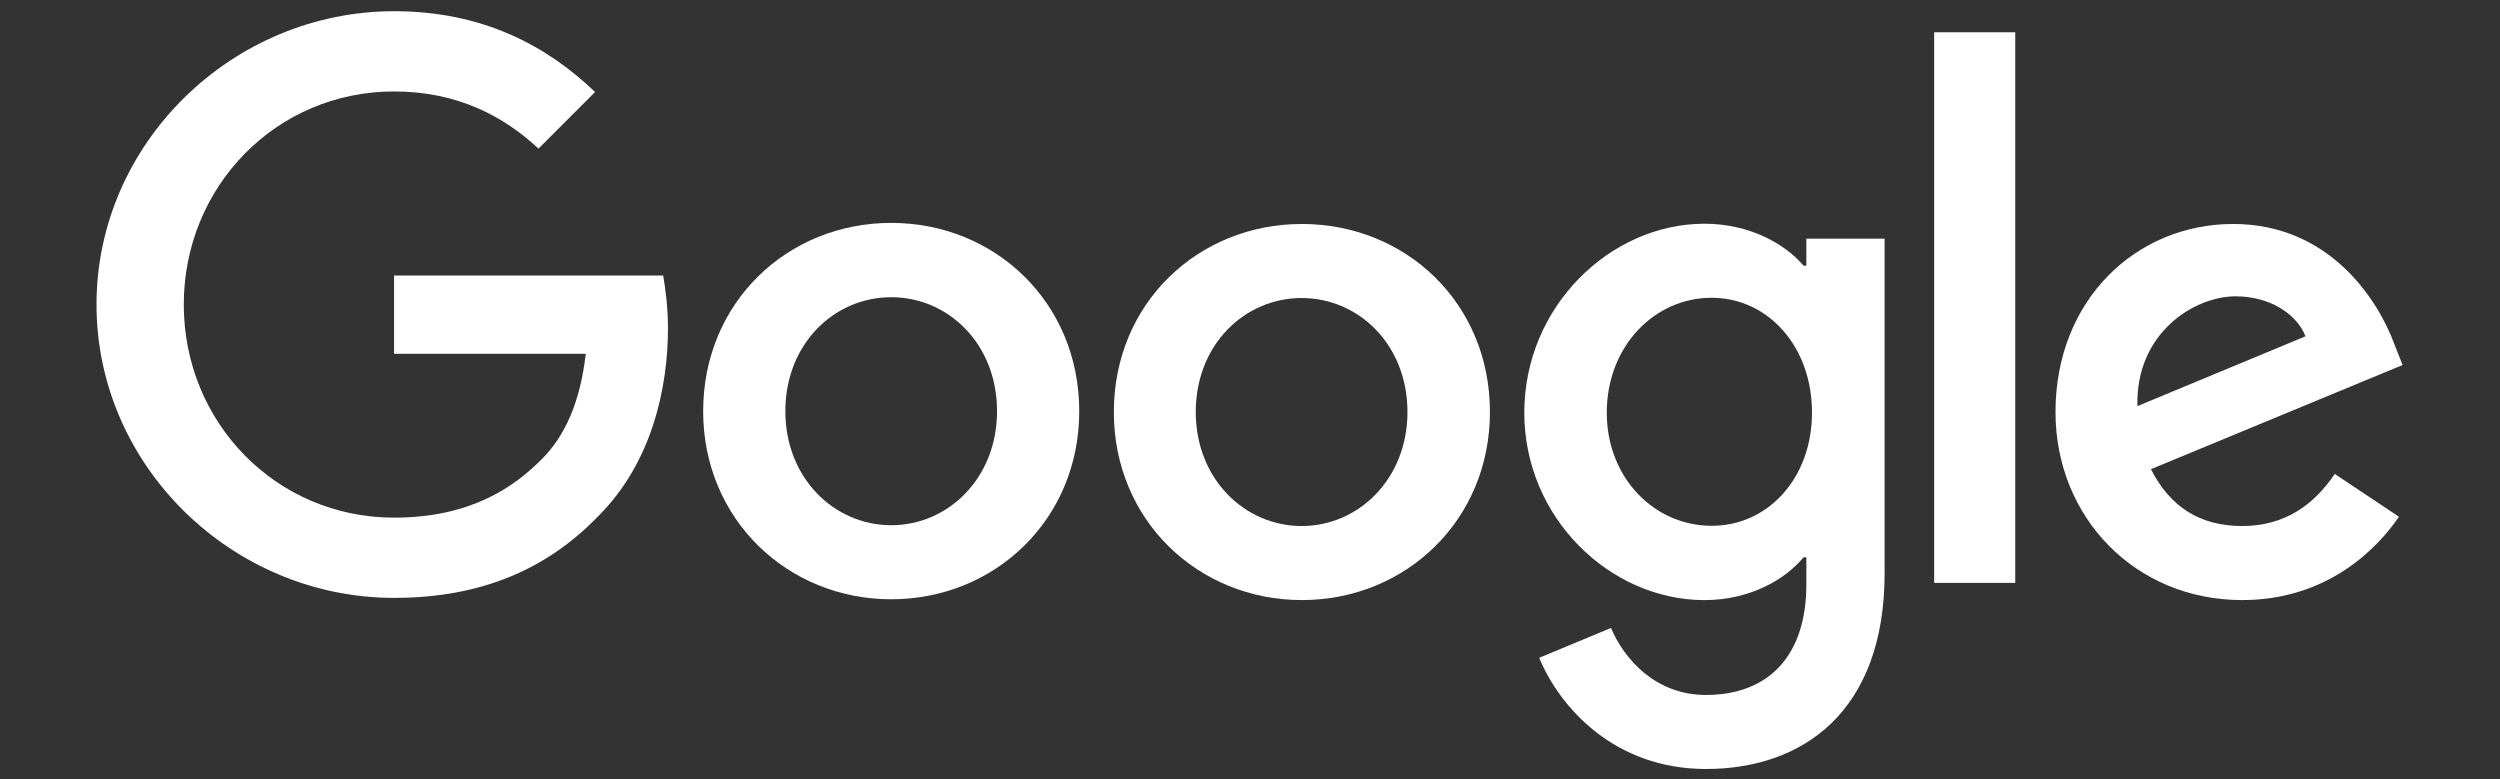 <svg width="154" height="48" viewBox="0 0 154 48" fill="none" xmlns="http://www.w3.org/2000/svg">
<rect x="0" y="0" width="154" height="48" fill="#333333" stroke="none"/>
<path d="M143.821 29.195L147.775 31.831C146.492 33.721 143.422 36.964 138.116 36.964C131.527 36.964 126.619 31.866 126.619 25.38C126.619 18.479 131.579 13.797 137.561 13.797C143.578 13.797 146.526 18.583 147.48 21.167L148 22.485L132.498 28.901C133.677 31.224 135.515 32.403 138.116 32.403C140.717 32.403 142.521 31.12 143.821 29.195ZM131.665 25.016L142.018 20.716C141.445 19.276 139.746 18.253 137.717 18.253C135.133 18.253 131.544 20.542 131.665 25.016Z" fill="white"/>
<path d="M119.145 1.988H124.139V35.907H119.145V1.988Z" fill="white"/>
<path d="M111.272 14.7H116.092V35.301C116.092 43.85 111.046 47.37 105.081 47.37C99.463 47.37 96.081 43.59 94.816 40.52L99.237 38.682C100.035 40.572 101.96 42.809 105.081 42.809C108.913 42.809 111.272 40.434 111.272 35.995V34.33H111.098C109.954 35.717 107.769 36.966 104.994 36.966C99.203 36.966 93.897 31.919 93.897 25.417C93.897 18.879 99.203 13.781 104.994 13.781C107.752 13.781 109.954 15.012 111.098 16.365H111.272V14.7ZM111.619 25.417C111.619 21.324 108.896 18.342 105.428 18.342C101.925 18.342 98.977 21.324 98.977 25.417C98.977 29.457 101.925 32.388 105.428 32.388C108.896 32.405 111.619 29.457 111.619 25.417Z" fill="white"/>
<path d="M66.481 25.331C66.481 32.008 61.279 36.915 54.898 36.915C48.517 36.915 43.315 31.99 43.315 25.331C43.315 18.62 48.517 13.73 54.898 13.73C61.279 13.73 66.481 18.62 66.481 25.331ZM61.418 25.331C61.418 21.17 58.401 18.308 54.898 18.308C51.395 18.308 48.378 21.17 48.378 25.331C48.378 29.458 51.395 32.354 54.898 32.354C58.401 32.354 61.418 29.458 61.418 25.331Z" fill="white"/>
<path d="M91.78 25.38C91.78 32.057 86.578 36.964 80.197 36.964C73.816 36.964 68.613 32.057 68.613 25.38C68.613 18.67 73.816 13.797 80.197 13.797C86.578 13.797 91.78 18.652 91.78 25.38ZM86.7 25.38C86.7 21.219 83.682 18.358 80.18 18.358C76.677 18.358 73.659 21.219 73.659 25.38C73.659 29.508 76.677 32.403 80.18 32.403C83.7 32.403 86.7 29.49 86.7 25.38Z" fill="white"/>
<path d="M24.274 31.887C17.009 31.887 11.321 26.026 11.321 18.76C11.321 11.495 17.009 5.633 24.274 5.633C28.193 5.633 31.055 7.177 33.17 9.154L36.656 5.668C33.708 2.842 29.771 0.691 24.274 0.691C14.321 0.691 5.945 8.807 5.945 18.76C5.945 28.714 14.321 36.829 24.274 36.829C29.65 36.829 33.708 35.06 36.881 31.766C40.141 28.506 41.147 23.928 41.147 20.217C41.147 19.055 41.008 17.859 40.852 16.974H24.274V21.795H36.083C35.736 24.812 34.783 26.876 33.378 28.28C31.679 29.997 28.991 31.887 24.274 31.887Z" fill="white"/>
</svg>
